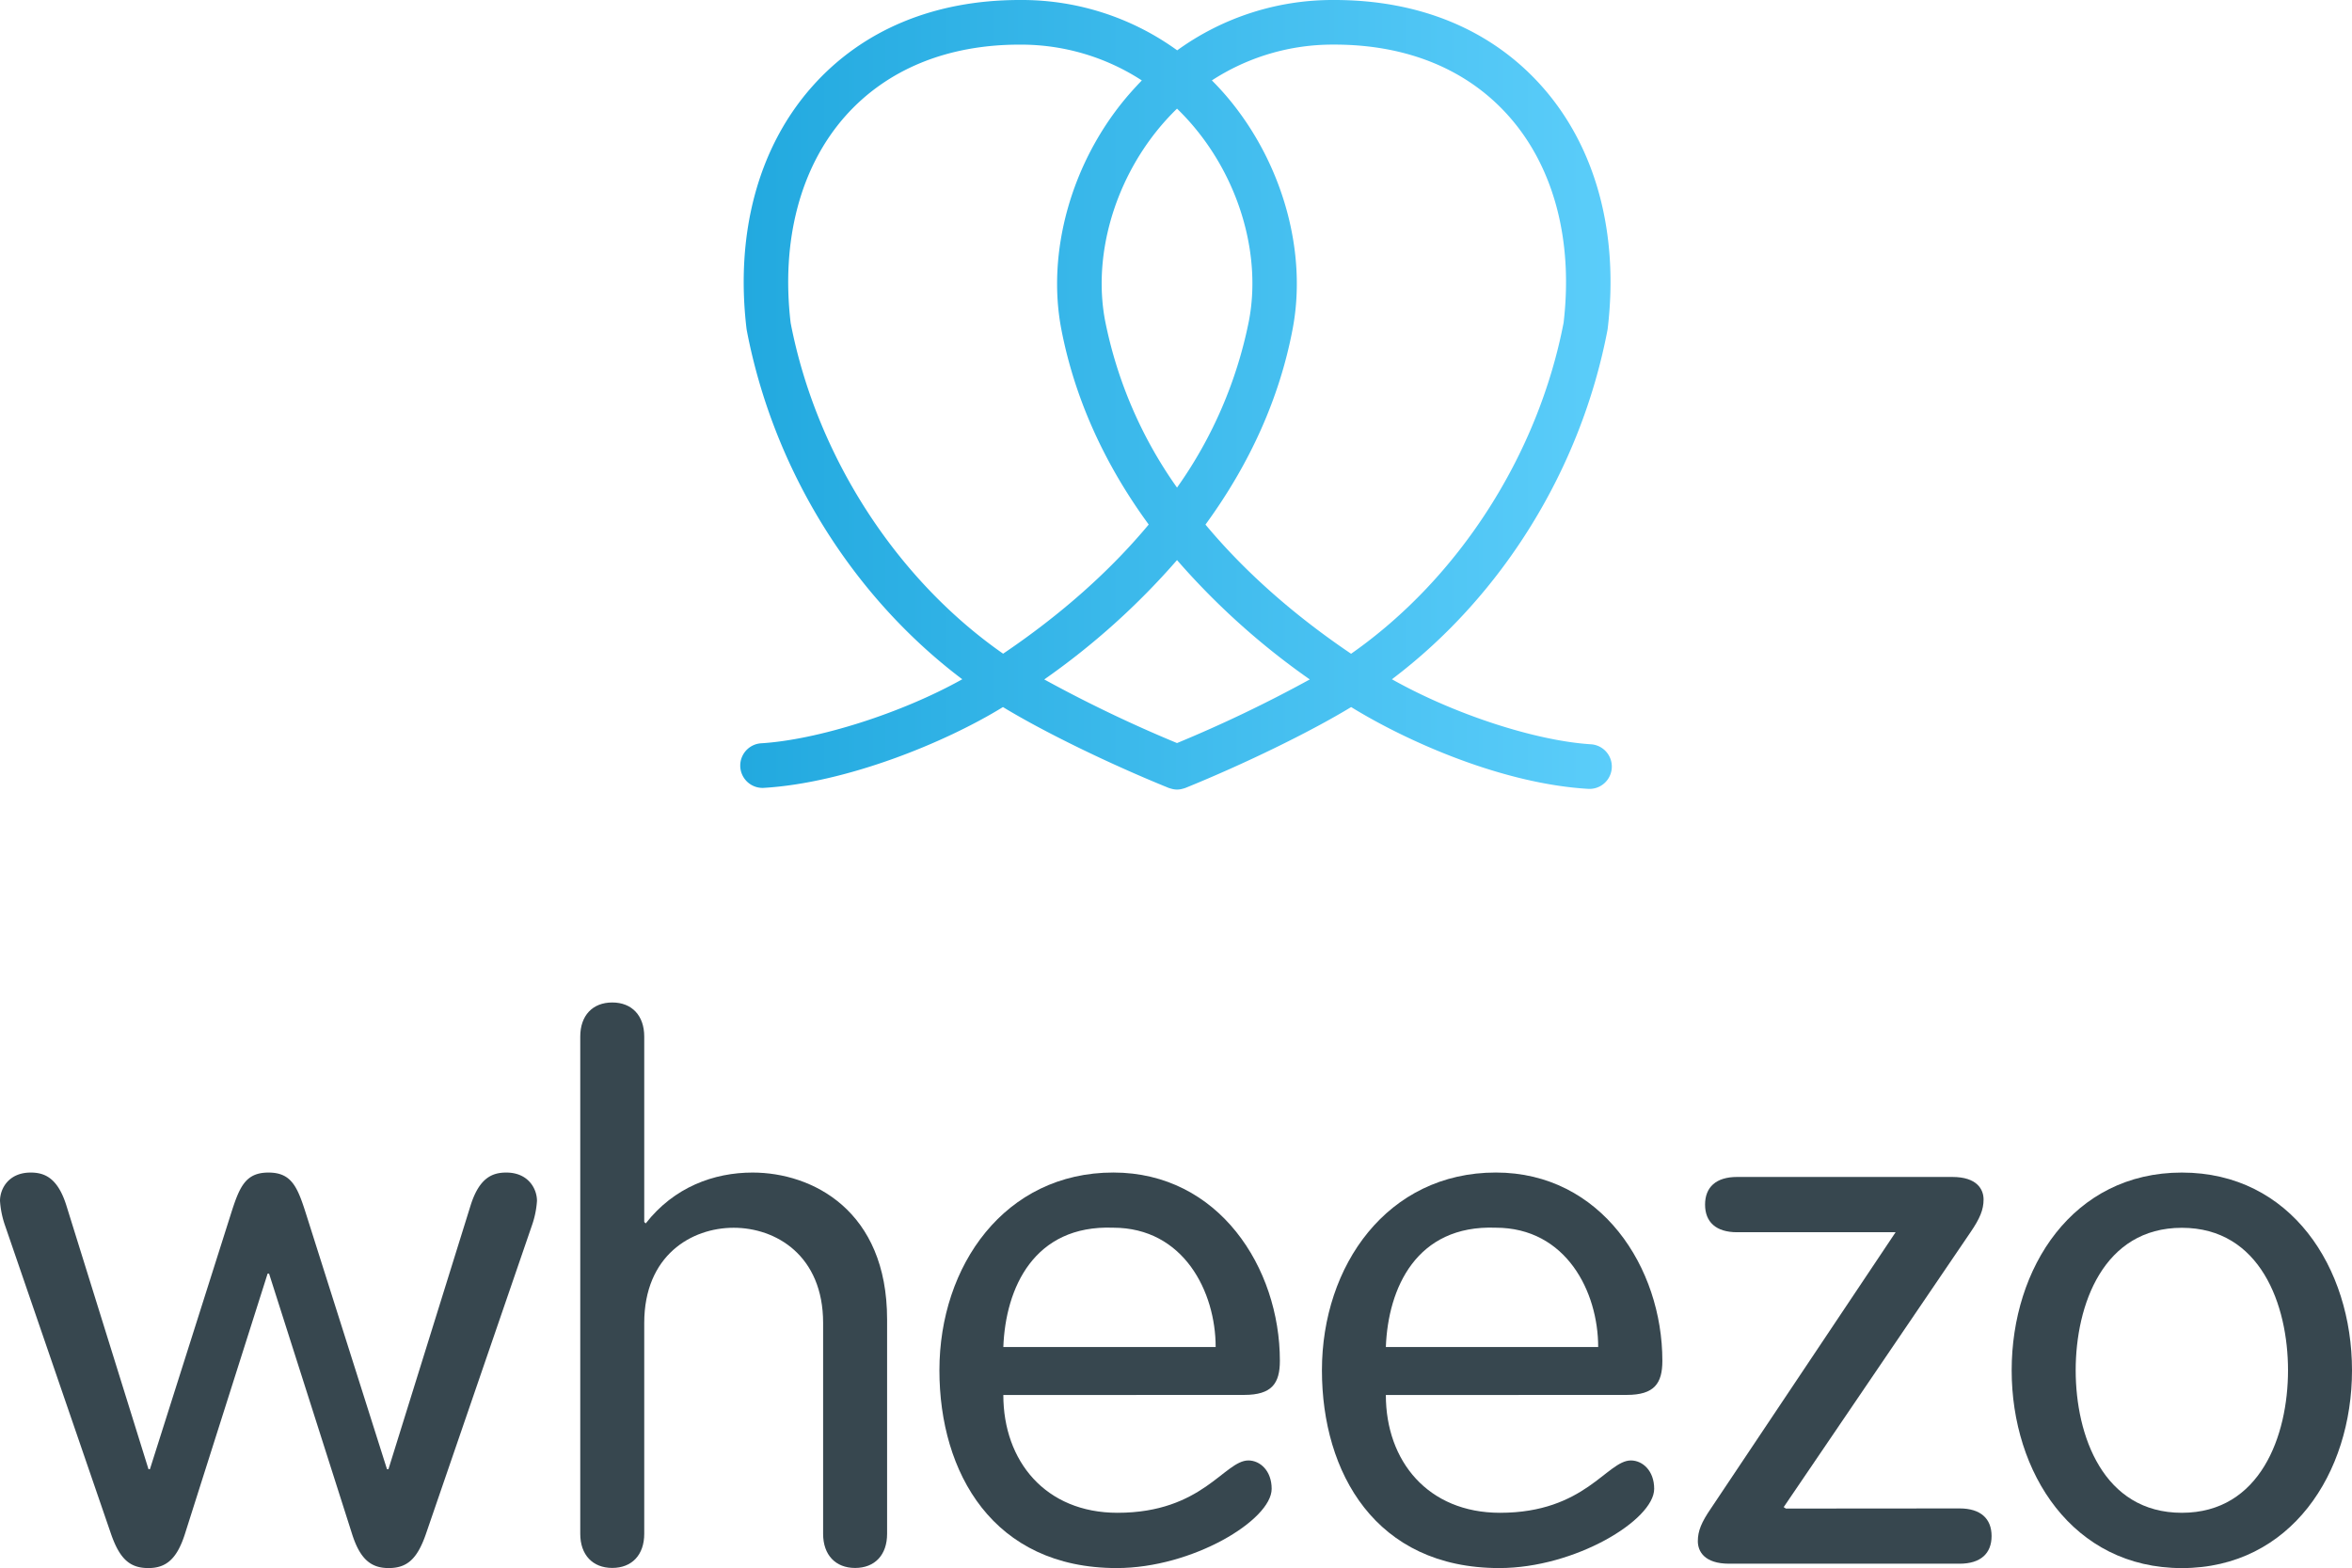 <svg xmlns="http://www.w3.org/2000/svg" xmlns:xlink="http://www.w3.org/1999/xlink" viewBox="0 0 689.64 459.87"><defs><style>.cls-1{fill:url(#linear-gradient);}.cls-2{fill:#37474f;}</style><linearGradient id="linear-gradient" x1="216.84" y1="115.77" x2="472.8" y2="115.77" gradientUnits="userSpaceOnUse"><stop offset="0" stop-color="#22a9df"/><stop offset="1" stop-color="#5bcdfa"/></linearGradient></defs><title>Logo-Wheezo-Vert-RGB</title><g id="Layer_2" data-name="Layer 2"><g id="Layer_1-2" data-name="Layer 1"><path class="cls-1" d="M466.65,218.29c-16.33-1-40.23-8.79-58.52-19.08,32.4-24.45,55.4-61.67,63.19-102.34l.07-.42c3.36-28.07-3.47-53.3-19.24-71.07C437.42,8.78,416.38,0,391.28,0H391a77.67,77.67,0,0,0-45.83,14.76A77.65,77.65,0,0,0,299.29,0H299c-25.09,0-46.14,8.78-60.86,25.38-15.77,17.77-22.6,43-19.24,71.09l.07.43c7.78,40.64,30.78,77.86,63.18,102.31C264.44,209.12,239.78,217,223,218a6.55,6.55,0,0,0,.78,13.07c24.15-1.39,53.26-13.21,70.3-23.71,12,7.3,31,16.57,48.59,23.71l.37.12.42.12a6.28,6.28,0,0,0,1.68.25,6.2,6.2,0,0,0,1.66-.25,3.65,3.65,0,0,0,.51-.15,1.61,1.61,0,0,0,.29-.09c17.56-7.14,36.56-16.41,48.58-23.71,16.6,10.24,44.64,22.58,69.7,24a6.55,6.55,0,0,0,.78-13.07ZM379,96.58c4.34-22.54-2.82-48.42-18.66-67.52-1.53-1.84-3.2-3.68-5-5.48A64.92,64.92,0,0,1,391,13.08h.3c21.26,0,38.93,7.26,51.11,21,13.2,14.88,18.9,36.41,16.06,60.57-7.49,38.79-30.76,75-62.31,97.08-16.9-11.42-31.26-24.16-42.7-37.88C366.57,135.89,375.19,116.63,379,96.58ZM366.2,94.11A127.33,127.33,0,0,1,345.12,143a127.46,127.46,0,0,1-21.07-48.85c-3.61-18.8,2.48-40.52,15.89-56.69a72.93,72.93,0,0,1,5.18-5.6,69.28,69.28,0,0,1,5.19,5.6C363.72,53.58,369.81,75.31,366.2,94.11Zm-21.08,70.15a214.73,214.73,0,0,0,38.93,35,393.08,393.08,0,0,1-38.93,18.66,395.25,395.25,0,0,1-38.93-18.66A214.39,214.39,0,0,0,345.12,164.26ZM329.87,29.06c-15.84,19.1-23,45-18.67,67.52,3.86,20,12.48,39.31,25.62,57.25-11.43,13.72-25.79,26.46-42.69,37.88-31.55-22-54.83-58.29-62.3-97-2.85-24.21,2.85-45.74,16-60.62,12.18-13.72,29.85-21,51.11-21h.3a64.94,64.94,0,0,1,35.56,10.5C333.06,25.39,331.39,27.23,329.87,29.06Z"/><path class="cls-2" d="M1.49,359.44A27.45,27.45,0,0,1,0,352.19c0-3.62,2.56-8.31,9-8.31,4,0,7.88,1.49,10.44,9.59l24.1,77.4h.42l23.67-74.63c2.56-8.1,4.27-12.36,11.09-12.36s8.53,4.26,11.09,12.36l23.66,74.63h.43L138,353.47c2.56-8.1,6.4-9.59,10.45-9.59,6.4,0,9,4.69,9,8.31a27.12,27.12,0,0,1-1.5,7.25l-31.13,90.62c-2.55,7.25-5.54,9.81-10.87,9.81-5.12,0-8.32-2.56-10.66-9.81L78.89,373.51h-.42L54.16,450.06c-2.35,7.25-5.55,9.81-10.66,9.81-5.33,0-8.32-2.56-10.88-9.81Z"/><path class="cls-2" d="M241.35,388c0-19.83-13.86-27.93-26.23-27.93S188.9,368.18,188.9,388v61.83c0,6.19-3.63,10-9.38,10s-9.38-3.84-9.38-10V304c0-6.18,3.62-10,9.38-10s9.38,3.84,9.38,10v54.37l.43.43c8.31-10.66,20-14.92,31.34-14.92,17.48,0,39.44,11.08,39.44,43.06v62.9c0,6.19-3.62,10-9.38,10s-9.38-3.84-9.38-10Z"/><path class="cls-2" d="M294.19,409.12c0,19.4,12.37,34.54,33.48,34.54,24.94,0,31.34-15.35,38.38-15.35,3.41,0,6.82,3,6.82,8.32,0,9.16-23.24,23.24-45.42,23.24-36.24,0-52-27.94-52-58,0-30.7,19.19-58,51-58,30.92,0,48.83,27.93,48.83,55.22,0,6.61-2.35,10-10.45,10Zm62.26-14.07c0-16.21-9.38-35-30.06-35-23.24-.85-31.56,17.7-32.2,35Z"/><path class="cls-2" d="M406.35,409.12c0,19.4,12.37,34.54,33.48,34.54,24.94,0,31.34-15.35,38.37-15.35,3.42,0,6.83,3,6.83,8.32,0,9.16-23.24,23.24-45.42,23.24-36.25,0-52-27.94-52-58,0-30.7,19.19-58,51-58,30.91,0,48.82,27.93,48.82,55.22,0,6.61-2.34,10-10.44,10Zm62.26-14.07c0-16.21-9.38-35-30.06-35-23.25-.85-31.56,17.7-32.2,35Z"/><path class="cls-2" d="M574.58,442.38c6.18,0,9.38,3,9.38,8.1s-3.2,8.11-9.38,8.11H507c-7.25,0-9.17-3.63-9.17-6.61s1.06-5.55,3.84-9.6l54.15-81H509.33c-6.18,0-9.38-3-9.38-8.1s3.2-8.11,9.38-8.11h63.12c7.24,0,9.16,3.63,9.16,6.61s-1.06,5.55-3.83,9.6L523,442l.64.42Z"/><path class="cls-2" d="M639.75,343.88c32,0,49.89,27.93,49.89,58s-17.91,58-49.89,58-49.9-27.94-49.9-58S607.76,343.88,639.75,343.88Zm0,99.78c23,0,31.13-22.6,31.13-41.79s-8.11-41.79-31.13-41.79-31.13,22.6-31.13,41.79S616.72,443.66,639.75,443.66Z"/></g></g></svg>